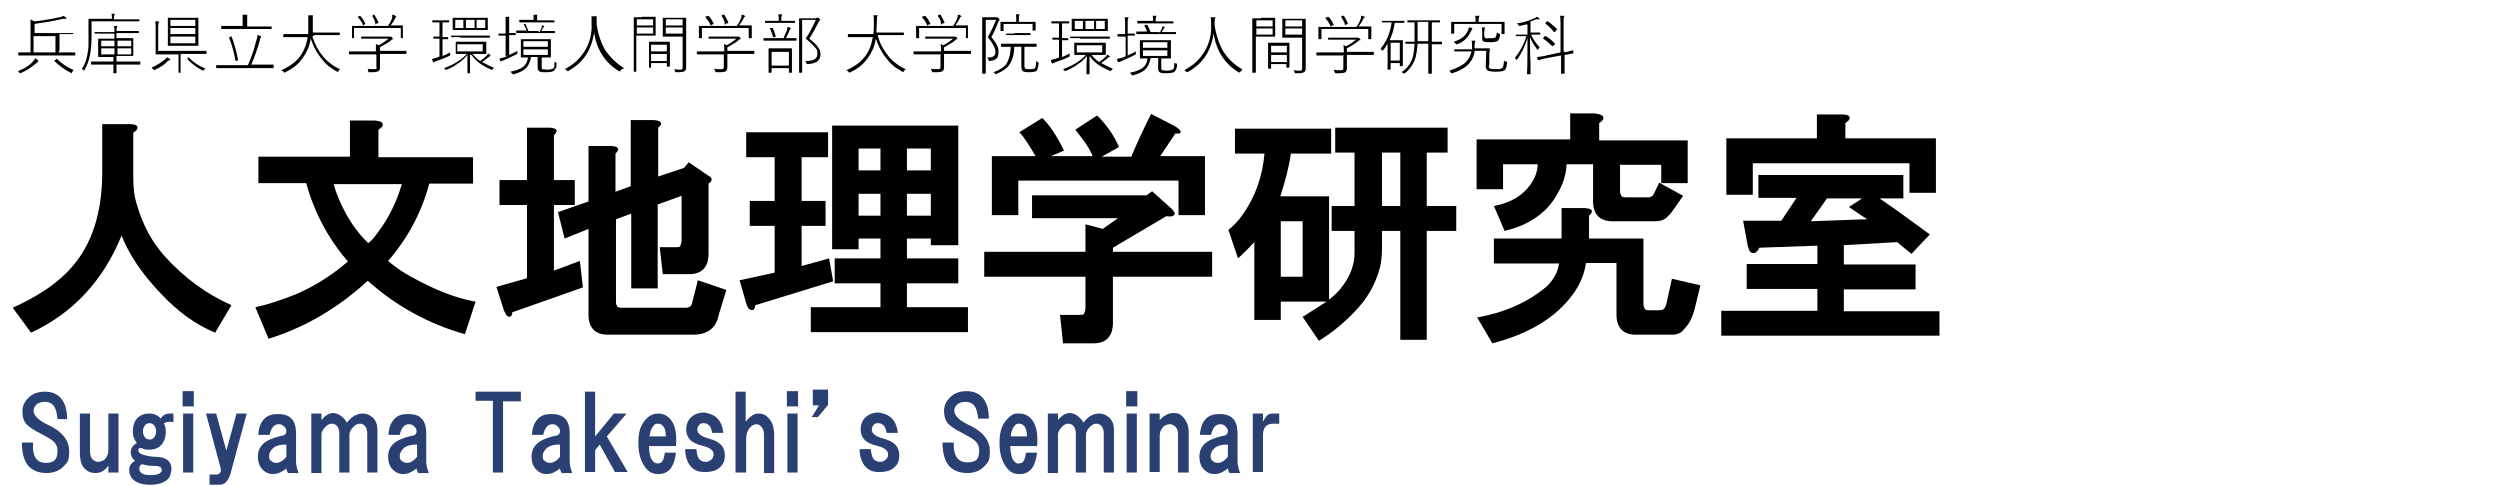 <?xml version="1.0" encoding="UTF-8"?>
<svg id="_レイヤー_1" data-name="レイヤー 1" xmlns="http://www.w3.org/2000/svg" version="1.1" viewBox="0 0 491.5 95.5">
  <defs>
    <style>
      .cls-1 {
        fill: #000;
      }

      .cls-1, .cls-2, .cls-3 {
        stroke-width: 0px;
      }

      .cls-4 {
        isolation: isolate;
      }

      .cls-2 {
        fill: none;
      }

      .cls-3 {
        fill: #2a4073;
      }
    </style>
  </defs>
  <rect class="cls-2" x="9.4" y="22.3" width="460" height="52.8"/>
  <g class="cls-4">
    <path class="cls-1" d="M27,25.3c-.1.3-.4.5-.8.8v8.8c0,2,.2,3.9.8,5.6,1.1,3.8,2.9,7.1,5.4,9.9,3.9,4.3,8.2,7.4,13.1,9.6l-3.2,5.4c-3.9-1.6-7.4-4.2-10.7-7.7-3.8-4-6.3-7.8-7.7-11.4-3.6,8.9-9.6,15.3-17.8,19.1l-3.6-4.9c4.4-2,7.9-4.2,10.5-6.8,4.6-4.5,7-10.9,7.1-19.3v-10h5.2c1.4,0,1.9.3,1.7.9Z"/>
    <path class="cls-1" d="M75.2,24.7c0,.3-.4.5-.8.8v5.4h18.6v5.2h-8.6c-1.5,5.6-4.2,10.7-8.1,15.2,1.6,1.4,3.6,2.7,6,3.9,4,2.1,7.7,3.5,11.2,4.1l-2.1,6.4c-7.1-2-13.5-5.5-19.1-10.5-5.9,5.4-12.4,9.2-19.5,11.4l-2.6-6.2c2.4-.5,5.1-1.4,8.1-2.6,3.9-1.7,7.2-3.9,10.1-6.4-3.9-4.5-6.6-9.6-8.2-15.4h-9.4v-5.2h18v-7.1h4.9c1.2.1,1.7.4,1.5,1ZM67.9,41.8c1.2,2.2,2.7,4.3,4.5,6,.8-.6,1.4-1.4,2.1-2.4,2-2.7,3.5-5.8,4.5-9.2h-13.4c.5,1.9,1.3,3.7,2.3,5.6Z"/>
    <path class="cls-1" d="M108.9,40.3v12.9l5.1-1.9.6,5.2-13.9,4.9c0,.8-.4,1-.8.8-.3,0-.5-.5-.8-1.1l-1.5-4.7,6-1.7v-14.4h-5.4v-4.9h5.4v-10.3h4.5c1.5.1,1.7.6.8,1.5v8.8h4.1v4.9s-4.1,0-4.1,0ZM129.4,25.1v9.6l5.1-1.7.9-1.1,4.1,2.8c.2,0,.4.3.4.6s-.2.5-.6.8v13.9c0,.5-.1,1-.2,1.5-.5,1.6-1.7,2.4-3.6,2.4h-5.2l-.6-5.3h3.2c.5,0,.8,0,.9-.4.1-.2.2-.6.2-.9v-8.8l-4.7,1.7v16.5h-5.2v-14.7l-3,1.1v16.1c0,.4,0,.7.2.9,0,.3.4.4.9.4h12.6c.8,0,1.2-.4,1.3-1.1l1.1-4.3,5.6,1.9-1.5,4.9c-.5,2.6-2.2,3.9-5.1,3.9h-16.7c-2.5,0-3.8-1.4-3.8-3.9v-16.9l-4.7,1.9-1.3-5.2,6-2.1v-10.9h4.5c1.5.1,1.7.6.8,1.5v7.5l3-1.1v-13h4.5c1.6.1,1.9.7.9,1.5Z"/>
    <path class="cls-1" d="M162.8,30.9h-5.2v8.6h4.7v4.9h-4.7v7.9l5.4-1.5.8,4.5-15.3,4.7c-.1.8-.4,1.1-.9.9-.4,0-.7-.6-.9-1.3l-1.3-4.5,6.9-1.5v-9.2h-4.9v-4.9h4.9v-8.6h-5.6v-4.9h16.1v4.9ZM188.2,48.2h-5.2v-1.3h-4.7v3.9h10.1v4.9h-10.1v4.7h12v4.9h-30.9v-4.9h13.7v-4.7h-9v-4.9h9v-3.9h-4.3v2.1h-5.2v-24.3h24.8v23.5h-.2ZM168.8,29.2v4.3h4.3v-4.3h-4.3ZM168.8,38.1v4.3h4.3v-4.3h-4.3ZM178.3,29.2v4.3h4.7v-4.3h-4.7ZM178.3,38.1v4.3h4.7v-4.3h-4.7Z"/>
    <path class="cls-1" d="M230.4,41.1c.2.3.4.5.6.8,0,0-.1.3-.2.4-.3.3-.8.3-1.5.2l-10.5,6.2v.8h19.5v4.9h-19.5v9.2c0,.5-.1,1-.2,1.5-.5,1.6-1.7,2.4-3.6,2.4h-6l-.6-5.6h3.9c.5,0,.8,0,.9-.4.1-.2.2-.6.2-.9v-6.2h-19.9v-4.9h19.9v-5.4l3.4.9,3-2.1h-16.9v-4.5h22.5l1.1-.8,3.9,3.5ZM231.9,26.2c-.3.1-.5.1-.8,0l-3,4.5h8.8v11.6h-5.2v-6.8h-31.5v6.8h-5.2v-11.6h8.6c-1.3-2.2-2.3-3.8-3.2-4.7l4.5-2.8c1.4,1.3,2.8,3.4,4.3,6.4l-2.6,1.1h8.2c-.1-.4-.3-.7-.4-.9-.4-.9-1.4-2.3-3-4.3l4.3-2.8c1.9,1.9,3.3,3.9,4.3,6.2l-3.4,1.9h5.8c1.1-2.6,2.4-5.4,3.9-8.4l4.3,2.2c1.5.8,1.8,1.4,1.3,1.6Z"/>
    <path class="cls-1" d="M284.8,30h-4.3v10.5h5.8v4.9h-5.8v21.4h-5.2v-21.4h-3.6v3.4c0,1.3-.1,2.5-.4,3.8-.9,3.4-2.6,6.3-5.1,8.8-2,2.1-4.3,4-6.9,5.6l-3.2-4.7,4.7-3h-9v3.6h-5.2v-15.3c-1,1.1-2.1,2.2-3.2,3.2l-1.9-5.6c1-.8,1.9-1.7,2.8-3,2.5-3.5,3.9-7.5,4.3-12h-5.8v-4.9h18.9v4.9h-7.9c-.4,2.6-1.1,5.4-2.1,8.4h9.6v20.3c1-.8,1.9-1.6,2.6-2.6,1.6-2.1,2.4-4.3,2.4-6.6v-4.3h-4.5v-4.9h4.5v-10.5h-3.8v-4.9h22.1v4.9h.2ZM251.8,43.5v10.9h4.3v-10.9h-4.3ZM271.7,30v10.5h3.6v-10.5h-3.6Z"/>
    <path class="cls-1" d="M315.2,23.4c-.1.3-.4.5-.8.8v3.4h17.4v8.4h-5.2v-3.6h-8.1v5.1c0,.4.1.7.2.9.1.3.4.4.9.4h4.5c.1,0,.3,0,.6-.2.2,0,.4-.4.6-.8l.9-1.9,4.7,2.6-2.1,3c-.3.4-.5.7-.8.9-.6.8-1.5,1.1-2.6,1.1h-8.4c-2.5,0-3.8-1.4-3.8-3.9v-7.3h-5.2c-.1,2-.7,3.9-1.7,5.6-2,3.8-5.5,6.3-10.5,7.5l-2.1-4.9c3.2-.6,5.6-2,7.1-4.1,1-1.4,1.5-2.7,1.5-4.1h-6.8v4.9h-5.2v-9.8h18.4v-5.1h4.9c1.3.2,1.8.5,1.6,1.1ZM312.4,42.4v4.5h10.7v12.8c0,.4.1.7.2.9.1.3.4.4.9.4h1.7c.5,0,.9,0,1.1-.2.4-.2.7-1.1.9-2.4l.8-3.6,5.6,1.3-1.1,4.5c-.4,1.7-1.1,3.1-2.1,4.1-.6.8-1.4,1.1-2.4,1.1h-7.1c-2.5,0-3.8-1.4-3.8-3.9v-10.2h-6c-.3,2.1-1.1,4.2-2.6,6.2-3.3,4.5-8.5,7.7-15.8,9.6l-3-5.1c1.4-.2,2.7-.6,3.9-.9,4-1.2,7.2-3,9.8-5.2,1.4-1.4,2.2-2.9,2.4-4.5h-12.8v-4.9h13.3v-6h4.5c1.6.1,1.9.6.9,1.5Z"/>
    <path class="cls-1" d="M374.2,39h-4.7c3.1,2.1,6.4,4.5,9.9,7.1l-3.6,3.8c-1-.8-1.9-1.5-2.8-2.3l-10.5.6v3.8h14.1v4.9h-14.1v4.3h18.8v4.8h-42.9v-4.9h18.9v-4.3h-13.9v-4.9h13.9v-3.6l-11.4.4c-.5,1-1.1,1.3-1.7.9-.3-.2-.4-.7-.6-1.3l-.9-4.9h7.5l3-4.5h-7.5v-4.5h28.5v4.6h0ZM363.6,23.4c-.1.3-.4.5-.8.8v3h17.8v10.7h-5.2v-5.8h-30.8v6.2h-5.2v-11.1h17.8v-4.7h4.9c1.2,0,1.7.3,1.5.9ZM359.2,39l-3.2,4.5,11.1-.4c-1.3-.8-2.4-1.6-3.6-2.4l2.6-1.7s-6.9,0-6.9,0Z"/>
  </g>
  <g class="cls-4">
    <path class="cls-1" d="M11.5,10.3h3.2q.1,0,.1.1v.4q0,.1-.1.1H3.6q0,0,0-.1v-.4q0-.1,0-.1h2.4v-4.8c0-.9,0-1.4,0-1.7.3.2.6.3.8.4,1.9-.2,3.5-.5,4.8-.8.4,0,.7-.2.9-.3.1,0,.3.3.5.4q.1,0,.1.2c0,0-.1,0-.2,0s-.3,0-.5,0c-1.7.4-3.5.7-5.6,1v1.8h7.5q.1,0,.1,0v.2q0,0-.1,0h-2.6v3.2h0ZM7,11.5c.2.1.4.3.5.4q0,.1,0,.2c0,.1,0,.1-.2.2,0,0-.2.1-.4.3-.8.7-1.7,1.3-2.7,1.7,0,0,0,.1-.2.1,0,0,0,0-.2-.1,0-.1-.2-.3-.3-.3,1.2-.5,2.1-1,2.8-1.7.4-.4.5-.6.6-.8ZM10.9,10.3v-3.2h-4.3v3.2h4.3ZM14.5,13.8c-.1.1-.3.2-.3.4-.1.1-.1.2-.1.2,0,0-.1,0-.2-.1-1.2-.6-2.3-1.4-3.2-2.3h0c0-.1,0-.2.1-.2h.2v-.2h.2c.9.9,2,1.6,3.3,2.2Z"/>
    <path class="cls-1" d="M22,4v-.5c0-.3,0-.6-.1-.8.2,0,.4,0,.6,0,.1,0,.1,0,.1,0,0,0,0,0-.1.2,0,0-.1.3-.1.4v.5h4.9q.1,0,.1,0v.4q0,0-.1,0h-9.3v2.9c0,1.4-.1,2.6-.3,3.7-.2,1.1-.6,2.1-1.1,3h-.1c0,.1-.1.1-.1,0-.1-.1-.2-.2-.3-.3.6-.8.9-1.8,1.1-2.9.1-.6.2-1.1.2-1.7v-5.2q0,0,.1,0h1.8s2.7,0,2.7,0ZM22.5,11.2h-3.1q-.1,0-.1-.1v-3.5q0,0,.1,0h3.1v-1h-3.8q-.1,0-.1,0v-.3q0,0,.1,0h3.8c0-.5,0-.9-.1-1.2.3,0,.5,0,.6,0q.1,0,.1,0s0,0-.1.2-.1.4-.1.8h4.3q.1,0,.1,0v.4q0,0-.1,0h-4.3v1h3.2q.1,0,.1,0v3.4q0,.1-.1.1h-3.2v1.1h4.6q.1,0,.1.1v.4q0,.1-.1.1h-4.6v1.6q0,.1-.1.1h-.4q-.1,0-.1-.1v-1.6h-4.3q-.1,0-.1-.1v-.4q0-.1.1-.1h4.3v-1.1h.2ZM22.5,9.1v-1.1h-2.6v1.1h2.6ZM22.5,9.5h-2.6v1.2h2.6v-1.2ZM23.1,9.1h2.7v-1.1h-2.7v1.1ZM23.1,9.5v1.2h2.7v-1.2h-2.7Z"/>
    <path class="cls-1" d="M32.9,11.3c.2.1.4.2.5.3s0,.1,0,.2,0,.1-.2.1-.2.1-.3.2c-.7.7-1.5,1.2-2.4,1.6-.1,0-.1.1-.2.1,0,0-.1-.1-.2-.2-.1-.1-.2-.2-.3-.3.5-.2,1-.5,1.5-.8.4-.3.7-.5,1-.7.2-.1.3-.3.5-.5ZM35.5,10.7v3.5q0,.1,0,.1h-.4q0,0,0-.1v-3.5h-4.4q-.1,0-.1-.1v-5c0-.7,0-1.1-.1-1.4.3,0,.5,0,.7,0q.1,0,.1,0s0,0-.1.2c0,0-.1.4-.1,1v4.6h9.5q0,0,0,.1v.4q0,.1,0,.1h-4.9ZM37.2,9h-4.2q0,0,0-.1V3.5q0,0,0,0h6q0,0,0,0v5.5h-1.9ZM38.4,5.1v-1.2h-4.9v1.2s4.9,0,4.9,0ZM38.4,5.5h-4.9v1.2h4.9v-1.2ZM38.4,7.2h-4.9v1.3h4.9v-1.3ZM40.4,13.4c0,.1-.2.2-.3.3s0,.2-.2.2c0,0,0,0-.2-.1-1-.5-1.9-1.2-2.8-2.1h0c0-.1,0-.2,0-.2h0v-.2h.2c1.1,1.1,2.1,1.7,3.1,2.1Z"/>
    <path class="cls-1" d="M48.7,12.9c.6-1.4,1.2-2.9,1.6-4.6.2-.6.3-1,.3-1.4.3,0,.6.2.7.2s0,0,0,0q0,0,0,.2c0,0-.2.3-.2.6-.5,1.8-1.1,3.4-1.7,4.8h4.4q0,0,0,.1v.5q0,.1,0,.1h-11.3q0,0,0-.1v-.4q0-.1,0-.1h6.2ZM47.7,5.4v-1.1c0-.6,0-1.1,0-1.4.3,0,.5,0,.7,0,0,0,.2,0,.2,0,0,0,0,0,0,.2,0,0,0,.4,0,1v1.1h4.8q0,0,0,0v.5q0,0,0,0h-9.9q0,0,0,0v-.6q0,0,0,0h4.5ZM45.3,7.1h.2c.6,1.5,1,3.1,1.3,4.7h0s0,.1,0,.1h-.3q0,.1-.2.1s0,0,0-.1c-.3-1.6-.7-3.1-1.3-4.6h0s0,0,.2,0h.3Z"/>
    <path class="cls-1" d="M61.4,7.2c.3.8.6,1.5.9,2.1.7,1.3,1.6,2.4,2.7,3.2.5.4,1.1.8,1.9,1.1-.2.1-.3.2-.4.4,0,.1,0,.2,0,.2,0,0,0,0-.2-.1-.7-.4-1.2-.7-1.7-1.1-.7-.6-1.3-1.3-1.8-2-.8-1.1-1.3-2.2-1.7-3.4-.2,1-.4,1.8-.8,2.5-.5,1-1.1,1.8-1.8,2.5-.6.6-1.4,1.1-2.4,1.6,0,0,0,.1-.2.1,0,0,0-.1-.2-.2,0-.1-.2-.2-.4-.3,2.1-.9,3.6-2.2,4.4-3.9.4-.8.6-1.6.8-2.6h-4.8q0,0,0,0v-.6q0,0,0,0h4.9c0-.6,0-1.3,0-2.2v-.5c0-.4,0-.7,0-1,.3,0,.6,0,.7,0,0,0,.2,0,.2,0,0,0,0,0,0,.2,0,0,0,.4,0,1s0,1.5,0,2.2h5.3q0,0,0,0v.5q0,0,0,0h-5Z"/>
    <path class="cls-1" d="M73.9,10.7h-5.3q0,0,0-.1v-.4q0-.1,0-.1h5.3c0-.7,0-1.1,0-1.4.2,0,.4.1.6.2.7-.4,1.3-.8,1.9-1.3h-5.4q0,0,0,0v-.4q0,0,0,0h5.8c0,0,.2,0,.3.2,0,0,.2.3.2.3q0,0,0,0c0,0-.3,0-.5.3-.5.4-1.2.8-2.1,1.3v.7h5.2q0,0,0,.1v.4q0,.1,0,.1h-5.2v2.6c0,.4,0,.6-.3.8-.2.1-.6.2-1.1.2h-.9s0-.1,0-.2c0-.2,0-.4-.2-.5.4.1.9.1,1.3.1s.4,0,.5-.1,0-.2,0-.4v-2.3h0ZM76.2,5.2c.4-.5.7-1.1.9-1.7,0-.2,0-.4,0-.6.2,0,.4,0,.6.2.2.1.2.2.2.2,0,0,0,0,0,0,0,0-.2.2-.2.3-.2.4-.5.9-.9,1.4h2.4q0,0,0,0v2.5q0,0,0,0h-.4q0,0,0,0v-2h-9.2v2q0,0,0,0h-.4q0,0,0,0v-2.4q0,0,0,0h1.8s5.4,0,5.4,0ZM70.8,3.1c.4.4.7.9,1,1.5h0c0,0,0,.2,0,.2h-.2c0,0,0,.2-.2.2h0c-.2-.6-.6-1.1-1-1.6h0c0,0,0-.2,0-.2h.2c0,0,.2-.2.3,0-.1,0-.1,0,0,0ZM73.3,3.1s0,0,0,0q0,0,0-.2h.3c0,0,0,0,0,0,.3.5.6,1,.8,1.5h0c0,0,0,.2-.2.2h-.2c0,0,0,.2-.2.2,0,0,0,0,0,0,0-.6-.3-1.1-.6-1.6Z"/>
    <path class="cls-1" d="M86.4,11.1v-3.5h-1.2q0,0,0,0v-.4q0,0,0,0h1.2v-2.8h-1.4q0,0,0,0v-.4q0,0,0,0h3.3q0,0,0,0v.4q0,0,0,0h-1.3v2.9h1.1q0,0,0,0v.4q0,0,0,0h-1.1v3.3c.6-.2,1.1-.5,1.5-.7v.3h0v.2c0,.1,0,.1-.2.2-.8.4-1.6.7-2.5,1-.3.1-.5.2-.5.2q0,.1-.2.1s0,0,0-.1c0-.1,0-.3-.2-.6.3-.1.7-.2,1.1-.3,0-.1.2-.1.5-.2ZM92.4,10.8v3.5q0,.1,0,.1h-.5q0,0,0-.1v-.5c0-.9,0-1.9,0-3-.5.6-1.1,1.2-1.9,1.7-.7.5-1.4.9-2.2,1.2,0,0,0,.1-.2.1,0,0,0,0,0-.1,0-.1-.2-.2-.3-.3,1.9-.7,3.4-1.6,4.5-2.8h-2.2q0,0,0-.1v-2.2q0-.1,0-.1h6q0,0,0,.1v2.2q0,.1,0,.1h-2.7c.4.5.9,1,1.5,1.4.5-.4,1-.7,1.3-1.1,0-.1.2-.2.3-.4,0,.1.3.2.4.3h0c0,.1,0,.2,0,.2s-.2.1-.3.2c-.5.4-.9.7-1.3,1,.7.4,1.5.8,2.3,1.1,0,.1-.2.2-.3.3,0,.1,0,.2,0,.2,0,0,0,0-.2-.1-1.7-.7-3-1.6-3.9-2.9ZM90.5,7.3h-1.8q0,0,0,0v-.3q0,0,0,0h7.6q0,0,0,0v.4q0,0,0,0h-5.8ZM94.1,5.9h-5.1q0,0,0,0v-2.4q0,0,0,0h6.9q0,0,0,0v2.4q0,0,0,0h-1.8ZM91.1,5.5v-1.6h-1.6v1.6h1.6ZM89.9,8.7v1.4h5v-1.4h-5ZM91.6,5.5h1.7v-1.6h-1.7v1.6ZM93.7,5.5h1.7v-1.6h-1.7v1.6Z"/>
    <path class="cls-1" d="M99.4,11.1v-4.1h-1.4q0,0,0,0v-.4q0,0,0,0h1.4v-1.6c0-.8,0-1.4,0-1.7.3,0,.5,0,.7,0q0,0,0,0s0,0,0,.2v3h1.3q0,0,0,0v.4q0,0,0,0h-1.3v3.9c.5-.2,1.1-.5,1.6-.8v.4h0c0,.2,0,.3-.2.3-.8.4-1.7.8-2.6,1.2-.3.1-.4.2-.5.2h0c0,.1,0,.1,0,0,0-.2-.2-.4-.2-.6.4-.1.8-.2,1.2-.3,0,0,0-.1.2-.1q0,0,0-.2ZM104.4,11.3c-.2,1-.6,1.8-1.2,2.3-.5.4-1.2.7-2.2,1h-.2c0,0,0-.1-.2-.2,0-.1-.2-.3-.3-.3,1.2-.2,2.1-.6,2.6-1s.8-1,.9-1.8h-1.4q0,0,0-.1v-3.5q0,0,0,0h5.9q0,0,0,0v3.5q0,.1,0,.1h-1.8v1.8c0,.3,0,.5.2.5.2,0,.5.1.9.1s.9-.1,1.1-.2c.2-.1.3-.3.3-.5s0-.5,0-.9c0,.1.2.2.4.2s0,.1,0,.1h0v.2c0,.4,0,.7-.2.9s-.2.3-.3.4c-.3.2-.7.3-1.5.3s-.9,0-1.2-.1c-.3-.1-.5-.3-.5-.8v-2.1h-1.5ZM106.1,6.3c0-.2.2-.5.4-.8,0-.2,0-.4,0-.5.2,0,.4,0,.5.2,0,0,0,0,0,0,0,0,0,0,0,0,0,0,0,.2-.2.2-.2.3-.3.6-.4.7h2.7q0,0,0,0v.4q0,0,0,0h-7.6q0,0,0,0v-.5q0,0,0,0h2c0-.4-.3-.7-.5-1.1h0c0,0,0-.2,0-.2h.3c0,0,0,0,0,0h0c.2.5.4.9.6,1.4h1.8ZM104.9,4.2v-.2c0-.5,0-.9,0-1.1.3,0,.6,0,.7,0q0,0,0,0s0,0,0,.2c0,0,0,.3,0,.7v.2h3.4q0,0,0,0v.4q0,0,0,0h-6.9q0,0,0,0v-.5q0,0,0,0h3ZM102.9,9.2h4.8v-1.1h-4.8v1.1ZM102.9,10.8h4.8v-1.1h-4.8v1.1Z"/>
    <path class="cls-1" d="M122.3,13.6c-.2.1-.3.2-.4.4h0c0,.1,0,.1-.2,0-2.8-1.7-4.4-4.3-4.9-7.6-.5,3.4-2.1,5.9-5,7.5,0,0,0,.1-.2.1,0,0,0,0-.2-.1,0-.2-.3-.3-.4-.3,1.8-.9,3.2-2.2,4.2-4,.8-1.5,1.2-3.1,1.1-4.9,0-.7,0-1.2,0-1.5.2,0,.5,0,.8,0,0,0,.2,0,.2,0,0,0,0,0,0,.2,0,.2,0,.4,0,.7v.7c.3,2,.9,3.7,1.7,5.1,1,1.4,2.2,2.6,3.7,3.5Z"/>
    <path class="cls-1" d="M126.1,3.3h2.7q.1,0,.1,0v3.7q0,0-.1,0h-3.7v7q0,.1,0,.1h-.5q0,0,0-.1V3.4q0,0,0,0h1.6ZM125.2,5h3.2v-1.2h-3.2v1.2ZM125.2,5.4v1.2h3.2v-1.2h-3.2ZM128,12.5v.7q0,.1,0,.1h-.4q0,0,0-.1v-4.9q0-.1,0-.1h4q.1,0,.1.1v4.7q0,.1-.1.1h-.4q-.1,0-.1-.1v-.6h-3ZM128,10.1h3.1v-1.3h-3.1v1.3ZM128,10.6v1.4h3.1v-1.4h-3.1ZM134.2,7.2h-3.8q-.1,0-.1,0v-3.7q0,0,.1,0h4.4q.1,0,.1,0v9.6c0,.3,0,.5-.1.6,0,.1-.1.2-.2.3-.2.1-.6.2-1.3.2h-.5s0-.1-.1-.2c0-.2-.1-.3-.2-.4.3,0,.6.1,1,.1s.5,0,.6-.1.1-.3.1-.5v-5.8h0ZM134.2,5v-1.2h-3.3v1.2h3.3ZM134.2,6.7v-1.3h-3.3v1.2h3.3Z"/>
    <path class="cls-1" d="M142.4,10.7h-5.3q-.1,0-.1-.1v-.4q0-.1.1-.1h5.3c0-.7,0-1.1-.1-1.4.2,0,.4.1.6.2.7-.4,1.3-.8,1.9-1.3h-5.4q-.1,0-.1,0v-.4q0,0,.1,0h5.8c.1,0,.2,0,.3.2s.2.3.2.3q0,0-.1,0c-.1,0-.3,0-.5.3-.5.4-1.2.8-2.1,1.3v.7h5.2q.1,0,.1.1v.4q0,.1-.1.1h-5.2v2.6c0,.4-.1.6-.3.8-.2.1-.6.2-1.1.2h-.9s0-.1-.1-.2c-.1-.2-.1-.4-.2-.5.4.1.9.1,1.3.1s.4,0,.5-.1.1-.2.1-.4v-2.3h0ZM144.8,5.2c.4-.5.7-1.1.9-1.7.1-.2.1-.4.1-.6.2,0,.4,0,.6.2.1,0,.1,0,.1.2,0,0,0,0-.1,0-.1,0-.2.2-.2.3-.2.4-.5.9-.9,1.4h2.4q.1,0,.1,0v2.5q0,0-.1,0h-.4q-.1,0-.1,0v-2h-9.2v2q0,0-.1,0h-.4q-.1,0-.1,0v-2.4q0,0,.1,0h1.8s5.5,0,5.5,0ZM139.3,3.1c.4.4.7.9,1,1.5h0c0,0,0,.2-.1.2h-.2c-.1,0-.1.2-.2.2h-.1c-.2-.6-.6-1.1-1-1.6h0c0,0,0-.2.1-.2h.2c.2,0,.2-.2.3,0,0,0,0,0,0,0ZM141.9,3.1s0,0,0,0q0,0,.1-.2h.3c0,0,.1,0,.1,0,.3.5.6,1,.8,1.5h0c0,0-.1.2-.2.2h-.2c-.1,0-.1.2-.2.2,0,0-.1,0-.1,0,0-.6-.3-1.1-.6-1.6Z"/>
    <path class="cls-1" d="M154,7.6c.3-.7.5-1.2.7-1.6.1-.3.1-.5.1-.7.2,0,.4,0,.6.2.1,0,.1,0,.1,0,0,0,0,0-.1.2s-.2.2-.2.3c-.1.4-.4.9-.7,1.5h2q.1,0,.1,0v.4q0,.1-.1.1h-6.3q-.1,0-.1-.1v-.4q0,0,.1,0h3.8ZM153.1,4.3v-.4c0-.5,0-.9-.1-1.1.2,0,.5,0,.7,0q.1,0,.1,0s0,0-.1.2c0,0-.1.3-.1.7v.4h2.6q.1,0,.1,0v.4q0,0-.1,0h-5.7q-.1,0-.1,0v-.4q0,0,.1,0h2.6ZM151.7,13.4v.8q0,.1-.1.1h-.4q-.1,0-.1-.1v-4.6q0-.1.1-.1h4.4q.1,0,.1.1v4.6q0,.1-.1.1h-.4q-.1,0-.1-.1v-.8h-3.4ZM151.4,5.5h0q0,0,.1,0h.3c0,0,.1,0,.1,0,.3.5.4,1,.6,1.6h0q0,0-.1.2h-.3q0,0-.1,0c-.2-.7-.4-1.2-.6-1.7ZM151.7,12.9h3.4v-2.7h-3.4v2.7ZM160.4,3.5h.4c.1,0,.2,0,.3.2.1,0,.2.2.2.3s0,0-.1,0c-.1,0-.2.2-.3.4-.6,1.2-1.2,2.3-1.8,3.2.9.7,1.5,1.3,1.8,1.8.3.4.4.8.4,1.3,0,1.2-.8,1.8-2.5,1.9h-.1c-.1,0-.1-.1-.2-.2,0-.2-.1-.3-.2-.4,1.6,0,2.4-.4,2.4-1.4s-.2-.9-.5-1.3c-.3-.4-.9-1-1.8-1.7.8-1.2,1.4-2.4,2-3.7h-2.7v10.3q0,.1-.1.1h-.4q-.1,0-.1-.1V3.6q0,0,.1,0h3.2Z"/>
    <path class="cls-1" d="M172.6,7.2c.3.8.5,1.5.9,2.1.7,1.3,1.6,2.4,2.7,3.2.5.4,1.1.8,1.9,1.1-.2.1-.3.2-.4.4-.1.1-.1.2-.1.2,0,0-.1,0-.2-.1-.7-.4-1.2-.7-1.7-1.1-.7-.6-1.3-1.3-1.8-2-.8-1.1-1.3-2.2-1.7-3.4-.2,1-.4,1.8-.8,2.5-.5,1-1.1,1.8-1.8,2.5-.6.6-1.4,1.1-2.4,1.6-.1,0-.1.1-.2.1,0,0-.1-.1-.2-.2-.1-.1-.2-.2-.4-.3,2.1-.9,3.6-2.2,4.4-3.9.4-.8.6-1.6.8-2.6h-4.8q-.1,0-.1,0v-.6q0,0,.1,0h4.9c.1-.6.1-1.3.1-2.2v-.5c0-.4,0-.7-.1-1,.3,0,.6,0,.7,0,.1,0,.2,0,.2,0,0,0,0,0-.1.2-.1,0-.1.4-.1,1s-.1,1.5-.1,2.2h5.3q.1,0,.1,0v.5q0,0-.1,0h-5Z"/>
    <path class="cls-1" d="M185,10.7h-5.3q-.1,0-.1-.1v-.4q0-.1.1-.1h5.3c0-.7,0-1.1-.1-1.4.2,0,.4.1.6.2.7-.4,1.3-.8,1.9-1.3h-5.4q-.1,0-.1,0v-.4q0,0,.1,0h5.8c.1,0,.2,0,.3.2s.2.3.2.3q0,0-.1,0c-.1,0-.3,0-.5.3-.5.4-1.2.8-2.1,1.3v.7h5.2q.1,0,.1.1v.4q0,.1-.1.1h-5.2v2.6c0,.4-.1.6-.3.8-.2.1-.6.2-1.1.2h-.9s0-.1-.1-.2c-.1-.2-.1-.4-.2-.5.4.1.9.1,1.3.1s.4,0,.5-.1.1-.2.1-.4v-2.3h.1ZM187.3,5.2c.4-.5.7-1.1.9-1.7.1-.2.1-.4.1-.6.2,0,.4,0,.6.2.1,0,.1,0,.1.2,0,0,0,0-.1,0-.1,0-.2.2-.2.3-.2.4-.5.9-.9,1.4h2.4q.1,0,.1,0v2.5q0,0-.1,0h-.2q-.1,0-.1,0v-2h-9.2v2q0,0-.1,0h-.4q-.1,0-.1,0v-2.4q0,0,.1,0h1.8s5.3,0,5.3,0ZM181.9,3.1c.4.4.7.9,1,1.5h0c0,0,0,.2-.1.2h-.2c-.1,0-.1.2-.2.2h-.1c-.2-.6-.6-1.1-1-1.6h0c0,0,0-.2.1-.2h.2c.1,0,.2-.2.3,0,0,0,0,0,0,0ZM184.4,3.1s0,0,0,0q0,0,.1-.2h.3c0,0,.1,0,.1,0,.3.5.6,1,.8,1.5h0c0,0-.1.2-.2.2h-.2c-.1,0-.1.2-.2.2,0,0-.1,0-.1,0,0-.6-.2-1.1-.6-1.6Z"/>
    <path class="cls-1" d="M195.8,3.9h-2v10.5q0,.1-.1.1h-.5q-.1,0-.1-.1V3.4q0,0,.1,0h2.8c.1,0,.2,0,.3.2.1,0,.2.2.2.3s0,0-.1.2c-.1,0-.2.2-.2.4-.4,1-.8,1.9-1.3,2.8.6.7,1,1.3,1.2,1.8.2.4.2.8.2,1.2s-.1,1-.4,1.2c-.3.3-.7.4-1.3.5h-.1q-.1,0-.1-.1s0-.1-.1-.2c0-.1-.1-.3-.2-.4h.3c.5,0,.8-.1,1-.3s.3-.4.3-.8-.1-.8-.4-1.3c-.2-.4-.6-1-1.1-1.6.7-1.2,1.2-2.4,1.6-3.3ZM198.7,9.2h-1.8q-.1,0-.1-.1v-.4q0-.1.1-.1h6.8q.1,0,.1.1v.4q0,.1-.1.1h-2.3v3.7c0,.4.1.6.2.6.1.1.4.1.8.1.6,0,1-.1,1.1-.2.1-.2.2-.6.2-1.4.1.1.2.2.3.2s.2.1.2.2h0c-.1.8-.2,1.3-.4,1.5s-.7.3-1.5.3-1-.1-1.2-.2c-.2-.2-.3-.5-.3-1v-3.8h-1.4c0,1.6-.4,2.7-1,3.6-.5.7-1.3,1.2-2.4,1.7-.1,0-.1.1-.2.1,0,0-.1,0-.1-.1-.1-.1-.2-.2-.4-.3,1.2-.4,2.1-1,2.6-1.7.5-.9.8-2,.8-3.3ZM199.8,4.5v-.3c0-.6,0-1.1-.1-1.4.3,0,.5,0,.7,0q.1,0,.1,0t-.1.2c-.1,0-.1.4-.1,1v.3h3.2q.1,0,.1,0v1.7q0,0-.1,0h-.4q-.1,0-.1,0v-1.3h-5.7v1.4q0,0-.1,0h-.4q-.1,0-.1,0v-1.8q0,0,.1,0h3ZM199.4,6.5h3.1q.1,0,.1,0v.4q0,0-.1,0h-1.5c0,0-1.7,0-1.7,0h-1.4q-.1,0-.1,0v-.3q0,0,.1,0h1.5Z"/>
  </g>
  <rect class="cls-2" x="15.8" y="76.1" width="460" height="20.1"/>
  <g class="cls-4">
    <path class="cls-3" d="M11.3,82.3c-.1-1.2-.4-2.2-.9-2.7-.4-.4-.9-.6-1.6-.6s-1.2.2-1.6.5c-.4.4-.6.8-.6,1.2,0,1,1,2,3,2.9,2.7,1.3,4,3,4,5.1s-.4,2.2-1.1,3c-.9.9-2,1.3-3.4,1.3s-2.8-.5-3.6-1.5c-.8-1-1.2-2.5-1.2-4.5h2.2c-.2,2.7.7,4,2.5,4s2.3-.8,2.3-2.4-1.1-2.2-3.2-3.3c-1.4-.7-2.3-1.3-2.8-1.8-.6-.6-.9-1.5-.9-2.6s.4-1.9,1.2-2.7c.8-.8,1.9-1.2,3.2-1.2s2.3.4,3,1.1c.9.9,1.4,2.3,1.4,4.3h-1.9Z"/>
    <path class="cls-3" d="M21.3,81.3h2v11.6h-2v-1.4c-.6,1-1.5,1.5-2.5,1.5s-1.6-.3-2.2-.9-.9-1.7-.9-3.2v-7.6h2v7.5c0,.7.2,1.2.5,1.5s.7.5,1.1.5,1-.2,1.3-.5c.5-.5.7-1.1.7-1.8v-7.2Z"/>
    <path class="cls-3" d="M34.1,81.3v1.7c-.8-.2-1.5,0-1.9.2.3.6.4,1.1.4,1.6,0,1.1-.3,2-.9,2.7-.6.6-1.3.9-2.3.9s-.9,0-1.5-.3c-.3,0-.4,0-.5,0s-.2.2-.2.4.1.4.2.5c.2.2.6.4,1.1.5.7.2,1.4.3,2,.3,1.2,0,2.1.3,2.6.8s.6,1,.6,1.6-.2,1.5-.7,2c-.7.7-1.9,1.1-3.5,1.1s-2.7-.4-3.4-1.1c-.5-.5-.7-1.1-.7-1.8s.2-1,.5-1.3c.2-.2.4-.4.7-.5-.6-.4-.9-1-.9-1.7s.4-1.4,1.2-1.8c-.5-.6-.8-1.4-.8-2.3s.3-2,.9-2.6,1.4-.9,2.3-.9,1.7.3,2.3,1c.4-.7,1-1,1.9-1h.6ZM27.7,92.9c.4.4,1,.5,2,.5s1.6-.2,1.9-.5c.2-.2.2-.3.2-.5s-.1-.4-.2-.5c-.2-.2-.6-.3-1.1-.3s-1.5,0-2.4-.3c-.2,0-.4,0-.5.2-.2.2-.2.4-.2.7s.1.5.3.7ZM28.6,83.5c-.3.3-.5.8-.5,1.3s.2,1,.5,1.3c.2.2.5.3.8.3s.6,0,.8-.3c.3-.3.5-.8.5-1.3s-.2-1-.5-1.3c-.2-.2-.5-.3-.8-.3s-.6.1-.8.3Z"/>
    <path class="cls-3" d="M38.1,79.9h-2.2v-3h2.2v3ZM38,92.9h-2v-11.6h2v11.6Z"/>
    <path class="cls-3" d="M40.5,81.3h2l2,7.3,2-7.3h2l-3.2,11.9c-.2.7-.5,1.2-.9,1.6s-.8.5-1.2.5h-2v-2h1.1c.4,0,.7,0,.9-.3.2-.2.3-.5.2-.9l-2.9-10.8Z"/>
    <path class="cls-3" d="M57.3,82.3c.6.6.9,1.6.9,2.9v5.5c0,.7.2,1.5.5,2.3h-2.1c-.2-.4-.3-.7-.3-.9-.9.7-1.7,1.1-2.6,1.1s-1.5-.3-2.1-.9-.9-1.5-.9-2.5.3-1.8,1-2.5,1.9-1.2,3.5-1.6c.7,0,1.1-.4,1.1-.9s-.2-.7-.5-1-.6-.4-1-.4c-.9,0-1.5.7-1.8,2.1h-2.2c0-1.4.5-2.5,1.2-3.2.6-.6,1.5-.9,2.6-.9s2,.2,2.7.9ZM56.2,87.4c-1.3,0-2.2.3-2.7.9-.4.4-.6.9-.6,1.3s0,.8.4,1c.3.3.6.4,1.1.4s1.3-.4,1.9-1.2v-2.4h-.1Z"/>
    <path class="cls-3" d="M71.3,81.3c.8,0,1.4.3,2,.8.6.6.9,1.4.9,2.3v8.5h-2v-7.7c0-.7-.2-1.2-.5-1.5s-.6-.4-1-.4-.8.2-1.2.6c-.5.5-.8,1-.8,1.6v7.4h-2v-7.8c0-.6-.2-1.1-.5-1.4s-.6-.4-1-.4-.8.2-1.1.5c-.6.6-.9,1.1-.9,1.6v7.6h-2v-11.7h2v1.3c.7-.9,1.5-1.4,2.3-1.4s2,.6,2.7,1.9c.9-1.2,2-1.8,3.1-1.8Z"/>
    <path class="cls-3" d="M82.9,82.3c.6.6.9,1.6.9,2.9v5.5c0,.7.2,1.5.5,2.3h-2.1c-.2-.4-.3-.7-.3-.9-.9.7-1.7,1.1-2.6,1.1s-1.5-.3-2.1-.9-.9-1.5-.9-2.5.3-1.8,1-2.5,1.9-1.2,3.5-1.6c.7,0,1.1-.4,1.1-.9s-.2-.7-.5-1-.6-.4-1-.4c-.9,0-1.5.7-1.8,2.1h-2.2c0-1.4.5-2.5,1.2-3.2s1.5-.9,2.6-.9,2.1.2,2.7.9ZM81.9,87.4c-1.3,0-2.2.3-2.7.9-.4.4-.6.9-.6,1.3s0,.8.4,1c.3.3.6.4,1.1.4s1.3-.4,1.9-1.2v-2.4h-.1Z"/>
    <path class="cls-3" d="M98.9,78.8v14.1h-2v-14.1h-3.4v-1.8h8.9v1.9h-3.5Z"/>
    <path class="cls-3" d="M111.1,82.3c.6.6.9,1.6.9,2.9v5.5c0,.7.2,1.5.5,2.3h-2.1c-.2-.4-.3-.7-.3-.9-.9.7-1.7,1.1-2.6,1.1s-1.5-.3-2.1-.9-.9-1.5-.9-2.5.3-1.8,1-2.5,1.9-1.2,3.5-1.6c.7,0,1.1-.4,1.1-.9s-.2-.7-.5-1-.6-.4-1-.4c-.9,0-1.5.7-1.8,2.1h-2.2c0-1.4.5-2.5,1.2-3.2s1.5-.9,2.6-.9,2,.2,2.7.9ZM110,87.4c-1.3,0-2.2.3-2.7.9-.4.4-.6.9-.6,1.3s0,.8.4,1c.3.3.6.4,1.1.4s1.3-.4,1.9-1.2v-2.4h-.1Z"/>
    <path class="cls-3" d="M120.7,81.3h2.5l-3.9,4.5,4.1,7h-2.5l-3-5.4-.9,1.1v4.3h-2v-15.8h2v8.8l3.7-4.5Z"/>
    <path class="cls-3" d="M127.6,87.7c0,1.5.3,2.5.8,3,.3.3.5.4.8.4s.7,0,.9-.3c.3-.3.5-.9.6-1.8h2.2c-.2,1.5-.6,2.6-1.2,3.3-.6.6-1.3.9-2.3.9s-1.6-.3-2.2-.9c-1.1-1.2-1.7-2.9-1.7-5.2s.5-3.7,1.6-4.8c.7-.7,1.5-1,2.3-1s1.6.3,2.2.9c1.1,1.1,1.5,2.9,1.3,5.5h-5.3ZM130.9,85.8c0-1-.2-1.7-.6-2.1-.3-.3-.6-.4-.9-.4s-.7,0-.9.4c-.4.4-.7,1.1-.8,2.1h3.2Z"/>
    <path class="cls-3" d="M140.9,82.1c.7.7,1.2,1.7,1.3,3h-2.2c-.1-.7-.3-1.1-.5-1.4-.3-.3-.7-.5-1-.5-.5,0-.8,0-1,.3-.3.3-.4.6-.4,1,0,.7.7,1.3,2.2,1.7,1.1.3,1.9.7,2.4,1.2s.8,1.2.8,2.2-.3,1.7-1,2.3c-.6.6-1.6.9-2.9.9s-2-.3-2.7-1-1.2-2-1.2-3.5h2.2c.1,1,.3,1.7.6,2s.7.5,1.2.5.9-.2,1.2-.5.4-.6.4-1c0-.7-.7-1.3-2-1.6-1.2-.3-2.1-.7-2.6-1.2s-.8-1.2-.8-2.1.3-1.7.9-2.3c.7-.7,1.6-1,2.7-1,1.1.2,1.8.5,2.4,1Z"/>
    <path class="cls-3" d="M146.6,92.9h-2v-15.9h2v5.9c.8-1,1.6-1.6,2.5-1.6s1.5.3,2,.9c.7.7,1.1,1.8,1.1,3.3v7.5h-2v-7.5c0-.7-.2-1.3-.5-1.6-.3-.3-.6-.5-.9-.5-.5,0-.9.2-1.2.5-.6.6-.9,1.4-.9,2.5v6.5h-.1Z"/>
    <path class="cls-3" d="M156.9,79.9h-2.2v-3h2.2v3ZM156.8,92.9h-2v-11.6h2v11.6Z"/>
    <path class="cls-3" d="M159.8,79.6v-3h3v3l-2,2.4h-1.2l1.4-2.3h-1.2Z"/>
    <path class="cls-3" d="M175.2,82.1c.7.7,1.2,1.7,1.3,3h-2.2c-.1-.7-.3-1.1-.5-1.4-.3-.3-.7-.5-1-.5-.5,0-.8,0-1,.3-.3.3-.4.6-.4,1,0,.7.7,1.3,2.2,1.7,1.1.3,1.9.7,2.4,1.2s.8,1.2.8,2.2-.3,1.7-1,2.3c-.6.6-1.6.9-2.9.9s-2-.3-2.7-1-1.2-2-1.2-3.5h2.2c.1,1,.3,1.7.6,2s.7.5,1.2.5.9-.2,1.2-.5.4-.6.4-1c0-.7-.7-1.3-2-1.6-1.2-.3-2.1-.7-2.6-1.2s-.8-1.2-.8-2.1.3-1.7.9-2.3c.7-.7,1.6-1,2.7-1,1.1.2,1.8.5,2.4,1Z"/>
    <path class="cls-3" d="M192.3,82.3c-.1-1.2-.4-2.2-.9-2.7-.4-.4-.9-.6-1.6-.6s-1.2.2-1.6.5c-.4.4-.6.8-.6,1.2,0,1,1,2,3,2.9,2.7,1.3,4,3,4,5.1s-.4,2.2-1.1,3c-.9.9-2,1.3-3.4,1.3s-2.8-.5-3.6-1.5-1.2-2.5-1.2-4.5h2.2c-.1,2.6.8,3.9,2.7,3.9s2.3-.8,2.3-2.4-1.1-2.2-3.2-3.3c-1.4-.7-2.3-1.3-2.8-1.8-.6-.6-.9-1.5-.9-2.6s.4-1.9,1.2-2.7c.8-.8,1.9-1.2,3.2-1.2s2.3.4,3,1.1c.9.9,1.4,2.3,1.4,4.3,0,0-2.1,0-2.1,0Z"/>
    <path class="cls-3" d="M198.6,87.7c.1,1.5.3,2.5.8,3s.5.4.8.4.7,0,.9-.3c.3-.3.5-.9.6-1.8h2.2c-.2,1.5-.6,2.6-1.2,3.3-.6.6-1.3.9-2.3.9s-1.6-.3-2.2-.9c-1.1-1.2-1.7-2.9-1.7-5.2s.5-3.7,1.6-4.8,1.5-1,2.3-1,1.6.3,2.2.9c1.1,1.1,1.5,2.9,1.3,5.5h-5.3ZM201.9,85.8c0-1-.2-1.7-.6-2.1-.3-.3-.6-.4-.9-.4s-.7,0-.9.4c-.4.4-.7,1.1-.8,2.1h3.2Z"/>
    <path class="cls-3" d="M216.1,81.3c.8,0,1.4.3,2,.8.6.6.9,1.4.9,2.3v8.5h-2v-7.7c0-.7-.2-1.2-.5-1.5s-.6-.4-1-.4-.8.2-1.2.6c-.5.5-.8,1-.8,1.6v7.4h-2v-7.8c0-.6-.2-1.1-.5-1.4s-.6-.4-1-.4-.8.2-1.1.5c-.6.6-.9,1.1-.9,1.6v7.6h-2v-11.7h2v1.3c.7-.9,1.5-1.4,2.3-1.4s2,.6,2.7,1.9c.9-1.2,1.9-1.8,3.1-1.8Z"/>
    <path class="cls-3" d="M223.6,79.9h-2.2v-3h2.2v3ZM223.5,92.9h-2v-11.6h2v11.6Z"/>
    <path class="cls-3" d="M233.6,92.9h-2v-7.5c0-.7-.2-1.2-.5-1.5s-.7-.5-1.1-.5-1,.2-1.3.5c-.5.5-.7,1.1-.7,1.8v7.1h-2v-11.5h2v1.3c.8-.9,1.7-1.4,2.7-1.4s1.3.2,1.8.7c.8.8,1.2,1.8,1.2,3.2v7.8h0Z"/>
    <path class="cls-3" d="M242.4,82.3c.6.6.9,1.6.9,2.9v5.5c0,.7.2,1.5.5,2.3h-2.1c-.2-.4-.3-.7-.3-.9-.9.7-1.7,1.1-2.6,1.1s-1.5-.3-2.1-.9-.9-1.5-.9-2.5.3-1.8,1-2.5,1.9-1.2,3.5-1.6c.7,0,1.1-.4,1.1-.9s-.2-.7-.5-1-.6-.4-1-.4c-.9,0-1.5.7-1.8,2.1h-2.2c.1-1.4.5-2.5,1.2-3.2.6-.6,1.5-.9,2.6-.9s2,.2,2.7.9ZM241.3,87.4c-1.3,0-2.2.3-2.7.9-.4.4-.6.9-.6,1.3s.1.8.4,1c.3.3.6.4,1.1.4s1.3-.4,1.9-1.2v-2.4h0Z"/>
    <path class="cls-3" d="M251.5,81.3v2h-1.2c-1.4,0-2,.8-2,2.3v7.2h-2v-11.5h2v1.6c.3-.5.5-.9.8-1.2.3-.3.7-.4,1.2-.4h1.2Z"/>
  </g>
  <g>
    <path class="cls-1" d="M208.2,11.3v-3.5h-1.2q-.1,0-.1,0v-.4q0,0,.1,0h1.2v-2.8h-1.4q-.1,0-.1,0v-.4q0,0,.1,0h3.3q.1,0,.1,0v.4q0,0-.1,0h-1.3v2.9h1.1q.1,0,.1,0v.4q0,0-.1,0h-1.1v3.3c.6-.2,1.1-.5,1.5-.7v.3h0v.2c0,.1-.1.1-.2.2-.8.4-1.6.7-2.5,1-.3.1-.5.2-.5.2q-.1.1-.2.1s-.1,0-.1-.1c-.1-.1-.1-.3-.2-.6.3-.1.7-.2,1.1-.3,0-.1.3-.1.5-.2ZM214.2,11v3.5q0,.1-.1.1h-.4q-.1,0-.1-.1v-.5c0-.9,0-1.9.1-3-.5.6-1.1,1.2-1.9,1.7-.7.5-1.4.9-2.2,1.2-.1,0-.1.1-.2.1,0,0-.1,0-.1-.1-.1-.1-.2-.2-.3-.3,1.9-.7,3.4-1.6,4.5-2.8h-2.2q-.1,0-.1-.1v-2.2q0-.1.1-.1h6q.1,0,.1.1v2.2q0,.1-.1.1h-2.7c.4.5.9,1,1.5,1.4.5-.4,1-.7,1.3-1.1.1-.1.2-.2.3-.4.1.1.3.2.4.3h.1c0,.1,0,.2-.1.2s-.2.1-.3.2c-.5.4-.9.7-1.3,1,.7.4,1.5.8,2.3,1.1-.1.1-.2.2-.3.3s-.1.2-.1.2c0,0-.1,0-.2-.1-1.8-.7-3.1-1.6-4-2.9ZM212.3,7.5h-1.8q-.1,0-.1,0v-.3q0,0,.1,0h7.6q.1,0,.1,0v.4q0,0-.1,0h-5.8ZM215.9,6.1h-5.1q-.1,0-.1,0v-2.4q0,0,.1,0h6.9q.1,0,.1,0v2.4q0,0-.1,0h-1.8ZM212.9,5.7v-1.6h-1.6v1.6h1.6ZM211.7,8.9v1.4h5v-1.4h-5ZM213.4,5.7h1.7v-1.6h-1.7v1.6ZM215.5,5.7h1.7v-1.6h-1.7v1.6Z"/>
    <path class="cls-1" d="M221.3,11.3v-4.1h-1.6v-.5q0,0,.1,0h1.4v-1.6c0-.8,0-1.4-.1-1.7.3,0,.5,0,.7,0q.1,0,.1,0s0,0-.1.2c-.1.2-.1.6-.1,1.3v1.7h1.3q.1,0,.1,0v.4q0,0-.1,0h-1.3v3.9c.5-.2,1.1-.5,1.6-.8v.4h0c0,.2-.1.3-.2.3-.8.4-1.7.8-2.6,1.2-.3.1-.4.2-.5.2h-.1c0,.1-.1.1-.1,0-.1-.2-.2-.4-.2-.6.4-.1.8-.2,1.2-.3.1,0,.1-.1.2-.1q.2,0,.3-.2ZM226.2,11.5c-.2,1-.6,1.8-1.2,2.3-.5.4-1.2.7-2.2,1h-.2c-.1,0-.1-.1-.2-.2-.1-.1-.2-.3-.3-.3,1.2-.2,2.1-.6,2.6-1s.8-1,.9-1.8h-1.4q-.1,0-.1-.1v-3.5q0,0,.1,0h5.9q.1,0,.1,0v3.5q0,.1-.1.1h-1.8v1.8c0,.3.1.5.2.5.2,0,.5.1.9.1s.9-.1,1.1-.2c.2-.1.3-.3.3-.5s.1-.5.1-.9c.1.1.2.2.4.2s.1.1.1.1h0v.2c0,.4-.1.7-.2.9-.1.2-.2.3-.3.4-.3.2-.7.3-1.5.3s-.9,0-1.2-.1-.5-.3-.5-.8v-2.1h-1.5ZM228,6.5c.1-.2.2-.5.4-.8.1-.2.1-.4.1-.5.2,0,.4,0,.5.2.1,0,.1,0,.1,0,0,0,0,0-.1,0-.1,0-.1.2-.2.2-.2.3-.3.6-.4.7h2.7q.1,0,.1,0v.4q0,0-.1,0h-7.6q-.1,0-.1,0v-.5q0,0,.1,0h2c-.1-.4-.3-.7-.5-1.1h0c0,0,0-.2.1-.2h.3c0,0,.1,0,.1,0h.1c.2.5.4.9.6,1.4h1.8ZM226.7,4.4v-.2c0-.5,0-.9-.1-1.1.3,0,.6,0,.7,0q.1,0,.1,0s0,0-.1.2c0,0-.1.3-.1.7v.2h3.4q.1,0,.1,0v.4q0,0-.1,0h-6.9q-.1,0-.1,0v-.5q0,0,.1,0h3ZM224.7,9.4h4.8v-1.1h-4.8v1.1ZM224.7,11h4.8v-1.1h-4.8v1.1Z"/>
    <path class="cls-1" d="M244.2,13.8c-.2.1-.3.2-.4.4h-.1c0,.1-.1.1-.2,0-2.8-1.7-4.4-4.3-4.9-7.6-.5,3.4-2.1,5.9-5,7.5-.1,0-.1.1-.2.1,0,0-.1,0-.2-.1-.1-.2-.3-.3-.4-.3,1.8-.9,3.2-2.2,4.2-4,.8-1.5,1.2-3.1,1.1-4.9,0-.7,0-1.2-.1-1.5.2,0,.5,0,.8,0,.1,0,.2,0,.2,0,0,0,0,0-.1.2-.1.2-.1.4-.1.7v.7c.3,2,.9,3.7,1.7,5.1.9,1.4,2.1,2.6,3.7,3.5Z"/>
    <path class="cls-1" d="M247.9,3.5h2.7q.1,0,.1,0v3.7q0,0-.1,0h-3.7v7q0,.1-.1.1h-.5q-.1,0-.1-.1V3.6q0,0,.1,0h1.6ZM247,5.2h3.2v-1.2h-3.2v1.2ZM247,5.6v1.2h3.2v-1.2h-3.2ZM249.9,12.7v.7q0,.1-.1.1h-.4q-.1,0-.1-.1v-4.9q0-.1.1-.1h4q.1,0,.1.1v4.7q0,.1-.1.1h-.4q-.1,0-.1-.1v-.6h-3ZM249.9,10.3h3.1v-1.3h-3.1v1.3ZM249.9,10.8v1.4h3.1v-1.4h-3.1ZM256,7.4h-3.8q-.1,0-.1,0v-3.7q0,0,.1,0h4.4q.1,0,.1,0v9.6c0,.3,0,.5-.1.6,0,.1-.1.2-.2.3-.2.1-.6.2-1.3.2h-.5s0-.1-.1-.2c0-.2-.1-.3-.2-.4.3,0,.6.1,1,.1s.5,0,.6-.1.1-.3.1-.5v-5.8ZM256,5.2v-1.2h-3.3v1.2h3.3ZM256,6.9v-1.3h-3.3v1.2h3.3Z"/>
    <path class="cls-1" d="M264.2,10.9h-5.3q-.1,0-.1-.1v-.4q0-.1.1-.1h5.3c0-.7,0-1.1-.1-1.4.2,0,.4.1.6.2.7-.4,1.3-.8,1.9-1.3h-5.4q-.1,0-.1,0v-.4q0,0,.1,0h5.8c.1,0,.2,0,.3.2.1,0,.2.3.2.3q0,0-.1,0c-.1,0-.3,0-.5.3-.5.4-1.2.8-2.1,1.3v.7h5.2q.1,0,.1.1v.4q0,.1-.1.1h-5.2v2.6c0,.4-.1.6-.3.8-.2.1-.6.2-1.1.2h-.9s0-.1-.1-.2c-.1-.2-.1-.4-.2-.5.4.1.9.1,1.3.1s.4,0,.5-.1.1-.2.1-.4v-2.3h.1ZM266.6,5.4c.4-.5.7-1.1.9-1.7.1-.2.1-.4.1-.6.2,0,.4,0,.6.2.1,0,.1,0,.1.2,0,0,0,0-.1,0-.1,0-.2.2-.2.3-.2.4-.5.9-.9,1.4h2.4q.1,0,.1,0v2.5q0,0-.1,0h-.4q-.1,0-.1,0v-2h-9.2v2q0,0-.1,0h-.4q-.1,0-.1,0v-2.4q0,0,.1,0h1.8s5.5,0,5.5,0ZM261.2,3.3c.4.4.7.9,1,1.5h0c0,0,0,.2-.1.2h-.2c-.1,0-.1.2-.2.2h-.1c-.2-.6-.6-1.1-1-1.6h0c0,0,0-.2.1-.2h.2c.1,0,.1-.2.3,0-.1,0-.1,0,0,0ZM263.7,3.3s0,0,0,0q0,0,.1-.2h.3c0,0,.1,0,.1,0,.3.5.6,1,.8,1.5h0c0,0-.1.2-.2.2h-.1c-.1,0-.1.1-.2.1,0,0-.1,0-.1,0,0-.5-.4-1-.7-1.5Z"/>
    <path class="cls-1" d="M274.2,4.5c-.2,1.3-.5,2.4-1,3.4h2.5q.1,0,.1,0v5q0,.1-.1.1h-.4q-.1,0-.1-.1v-.5h-1.8v1.2q0,.1-.1.1h-.4q-.1,0-.1-.1v-5c-.3.4-.5.9-.9,1.3h-.1c0,.1-.1.1-.1,0-.1-.1-.2-.2-.3-.3,1.2-1.4,1.9-3.1,2.2-5.2h-1.8q-.1,0-.1,0v-.3q0,0,.1,0h4.2q.1,0,.1,0v.4q0,0-.1,0h-1.8ZM273.4,11.9h1.8v-3.5h-1.8v3.5ZM278.1,8.6h-1.7q-.1,0-.1-.1v-.3q0,0,.1,0h1.7v-3.8h-1.3q-.1,0-.1,0v-.4q0,0,.1,0h6.2q.1,0,.1,0v.4q0,0-.1,0h-1.5v3.8h1.9q.1,0,.1,0v.4q0,.1-.1.1h-1.9v5.7q0,.1-.1.1h-.5q-.1,0-.1-.1v-5.8h-2.1c-.1,1.4-.3,2.5-.6,3.3-.4.9-1,1.8-1.9,2.5h-.1c0,.1-.1.1-.2,0s-.2-.2-.4-.2c1-.6,1.6-1.4,2-2.3.4-.8.5-1.9.6-3.3ZM278.7,4.3v3.8h2.1v-3.8h-2.1Z"/>
    <path class="cls-1" d="M289.9,10.2c-.2,1.1-.7,2-1.5,2.7-.7.6-1.6,1.1-2.9,1.5h-.2s-.1-.1-.1-.2c-.1-.2-.2-.3-.3-.3,1.4-.4,2.5-1,3.2-1.6.6-.6,1-1.3,1.2-2.2h-3.3q-.1,0-.1-.1v-.2q0-.1.1-.1h3.4v-.6c0-.5,0-.9-.1-1.1.3,0,.5,0,.6,0,.1,0,.2,0,.2,0q0,0-.1.2c0,.1-.1.3-.1.6v.7h2.9q.1,0,.1.1c-.1.7-.1,1.2-.1,1.4v1.8c-.1,0-.1.1-.1.1,0,.2,0,.4.1.5s.5.2,1.3.2.7,0,.9-.1c.2,0,.3-.1.4-.2.2-.2.2-.6.3-1.4.1.1.2.2.4.2s.2.1.2.2h0c-.1.8-.2,1.3-.5,1.5s-.8.3-1.7.3-1.4-.1-1.7-.3c-.2-.2-.3-.4-.3-.8h0c0-.1.1-3,.1-3h-2.3ZM290.1,4.5v-.6c0-.3,0-.6-.1-.8.2,0,.5,0,.7,0,.1,0,.2,0,.2,0,0,0,0,0-.1.2,0,0-.1.3-.1.5v.5h5q.1,0,.1,0v2.4q0,0-.1,0h-.4q-.1,0-.1,0v-2h-9.3v1.9q0,0-.1,0h-.4q-.1,0-.1,0v-2.3q0,0,.1,0h4.7ZM288.8,5.4c.3,0,.5,0,.6.2.1,0,.1,0,.1,0q0,0-.1.2s-.1.2-.3.5c-.5,1.1-1.3,1.9-2.6,2.4h-.2s-.1-.1-.2-.2c-.1-.1-.2-.2-.3-.3,1.4-.4,2.3-1.1,2.8-2.2.1-.3.2-.5.2-.7ZM294.3,6.4c.1,0,.3.2.4.2.1,0,.2,0,.2.2h0c0,.6-.2,1-.4,1.2-.3.2-.8.3-1.4.3s-1.3,0-1.5-.2c-.1,0-.2-.2-.2-.4v-1.1c0-.6,0-1-.1-1.2.2,0,.5,0,.6,0q.1,0,.1,0t-.1.2c0,0-.1.4-.1.8v.5c0,.3.1.5.2.6s.5,0,1.1,0,.9,0,1-.3c0,0,.2-.5.2-1.1Z"/>
    <path class="cls-1" d="M300.8,7.5c0,1.5,0,3.2.1,5v2q0,.1-.1.1h-.5q-.1,0-.1-.1c.1-1.2.1-3.5.1-7-.5,1.6-1.2,3-2,4.2h-.1c0,.1-.1.1-.1,0-.1-.1-.2-.3-.3-.3,1-1.2,1.8-2.7,2.3-4.3h-2q-.1,0-.1,0v-.3q0,0,.1,0h2.2v-2c-.5,0-1,.2-1.5.3h-.1c-.1,0-.1,0-.2-.2s-.1-.2-.3-.3c1.5-.2,2.6-.6,3.4-1,.2,0,.4-.2.5-.3.2,0,.4.3.5.3q.1,0,.1.2c0,0-.1,0-.2,0s-.3,0-.5,0c-.4.2-.7.3-1.1.4v2.2h1.8q.1,0,.1,0v.4q0,0-.1,0h-1.7c.5,1,1,1.8,1.7,2.5-.1.1-.2.2-.3.4,0,.1-.1.1-.1.1,0,0-.1,0-.1-.1-.6-.8-1.1-1.6-1.4-2.4ZM307.6,10.3c.5-.1.9-.2,1.2-.3,0,0,.1,0,.3-.1h.1s.1,0,.1.1v.4h.1s0,.1-.1.1h-.1c-.4.1-.9.2-1.6.3v3.6q0,.1-.1.1h-.5q-.1,0-.1-.1v-3.5l-2.7.5c-.5.1-1,.2-1.3.3,0,0-.1,0-.3.1h-.3c0-.1-.1-.5-.1-.5h0s0-.1.1-.1c.9-.1,1.5-.2,1.7-.3l2.8-.6v-5.5c0-.8,0-1.4-.1-1.7.3,0,.5,0,.7,0,.1,0,.2,0,.2,0,0,0,0,0-.1.2-.1.2-.1.6-.1,1.3v5.5h.2ZM303.4,7.5h0q0,0,.1-.2l.2-.2c0,0,.1,0,.1,0h.1c.7.4,1.3.9,1.8,1.5h0c0,.1,0,.2-.1.2l-.2.2h-.1q0,.1-.1.1c-.6-.6-1.2-1.1-1.8-1.5ZM303.8,4.6q-.1,0,0,0t.1-.2l.2-.2h.1q0,0,.1,0c.6.4,1.2.9,1.8,1.5h0c0,0,0,.2-.1.2l-.3.4h-.1q0,0-.1,0c-.5-.7-1.1-1.2-1.7-1.7Z"/>
  </g>
</svg>